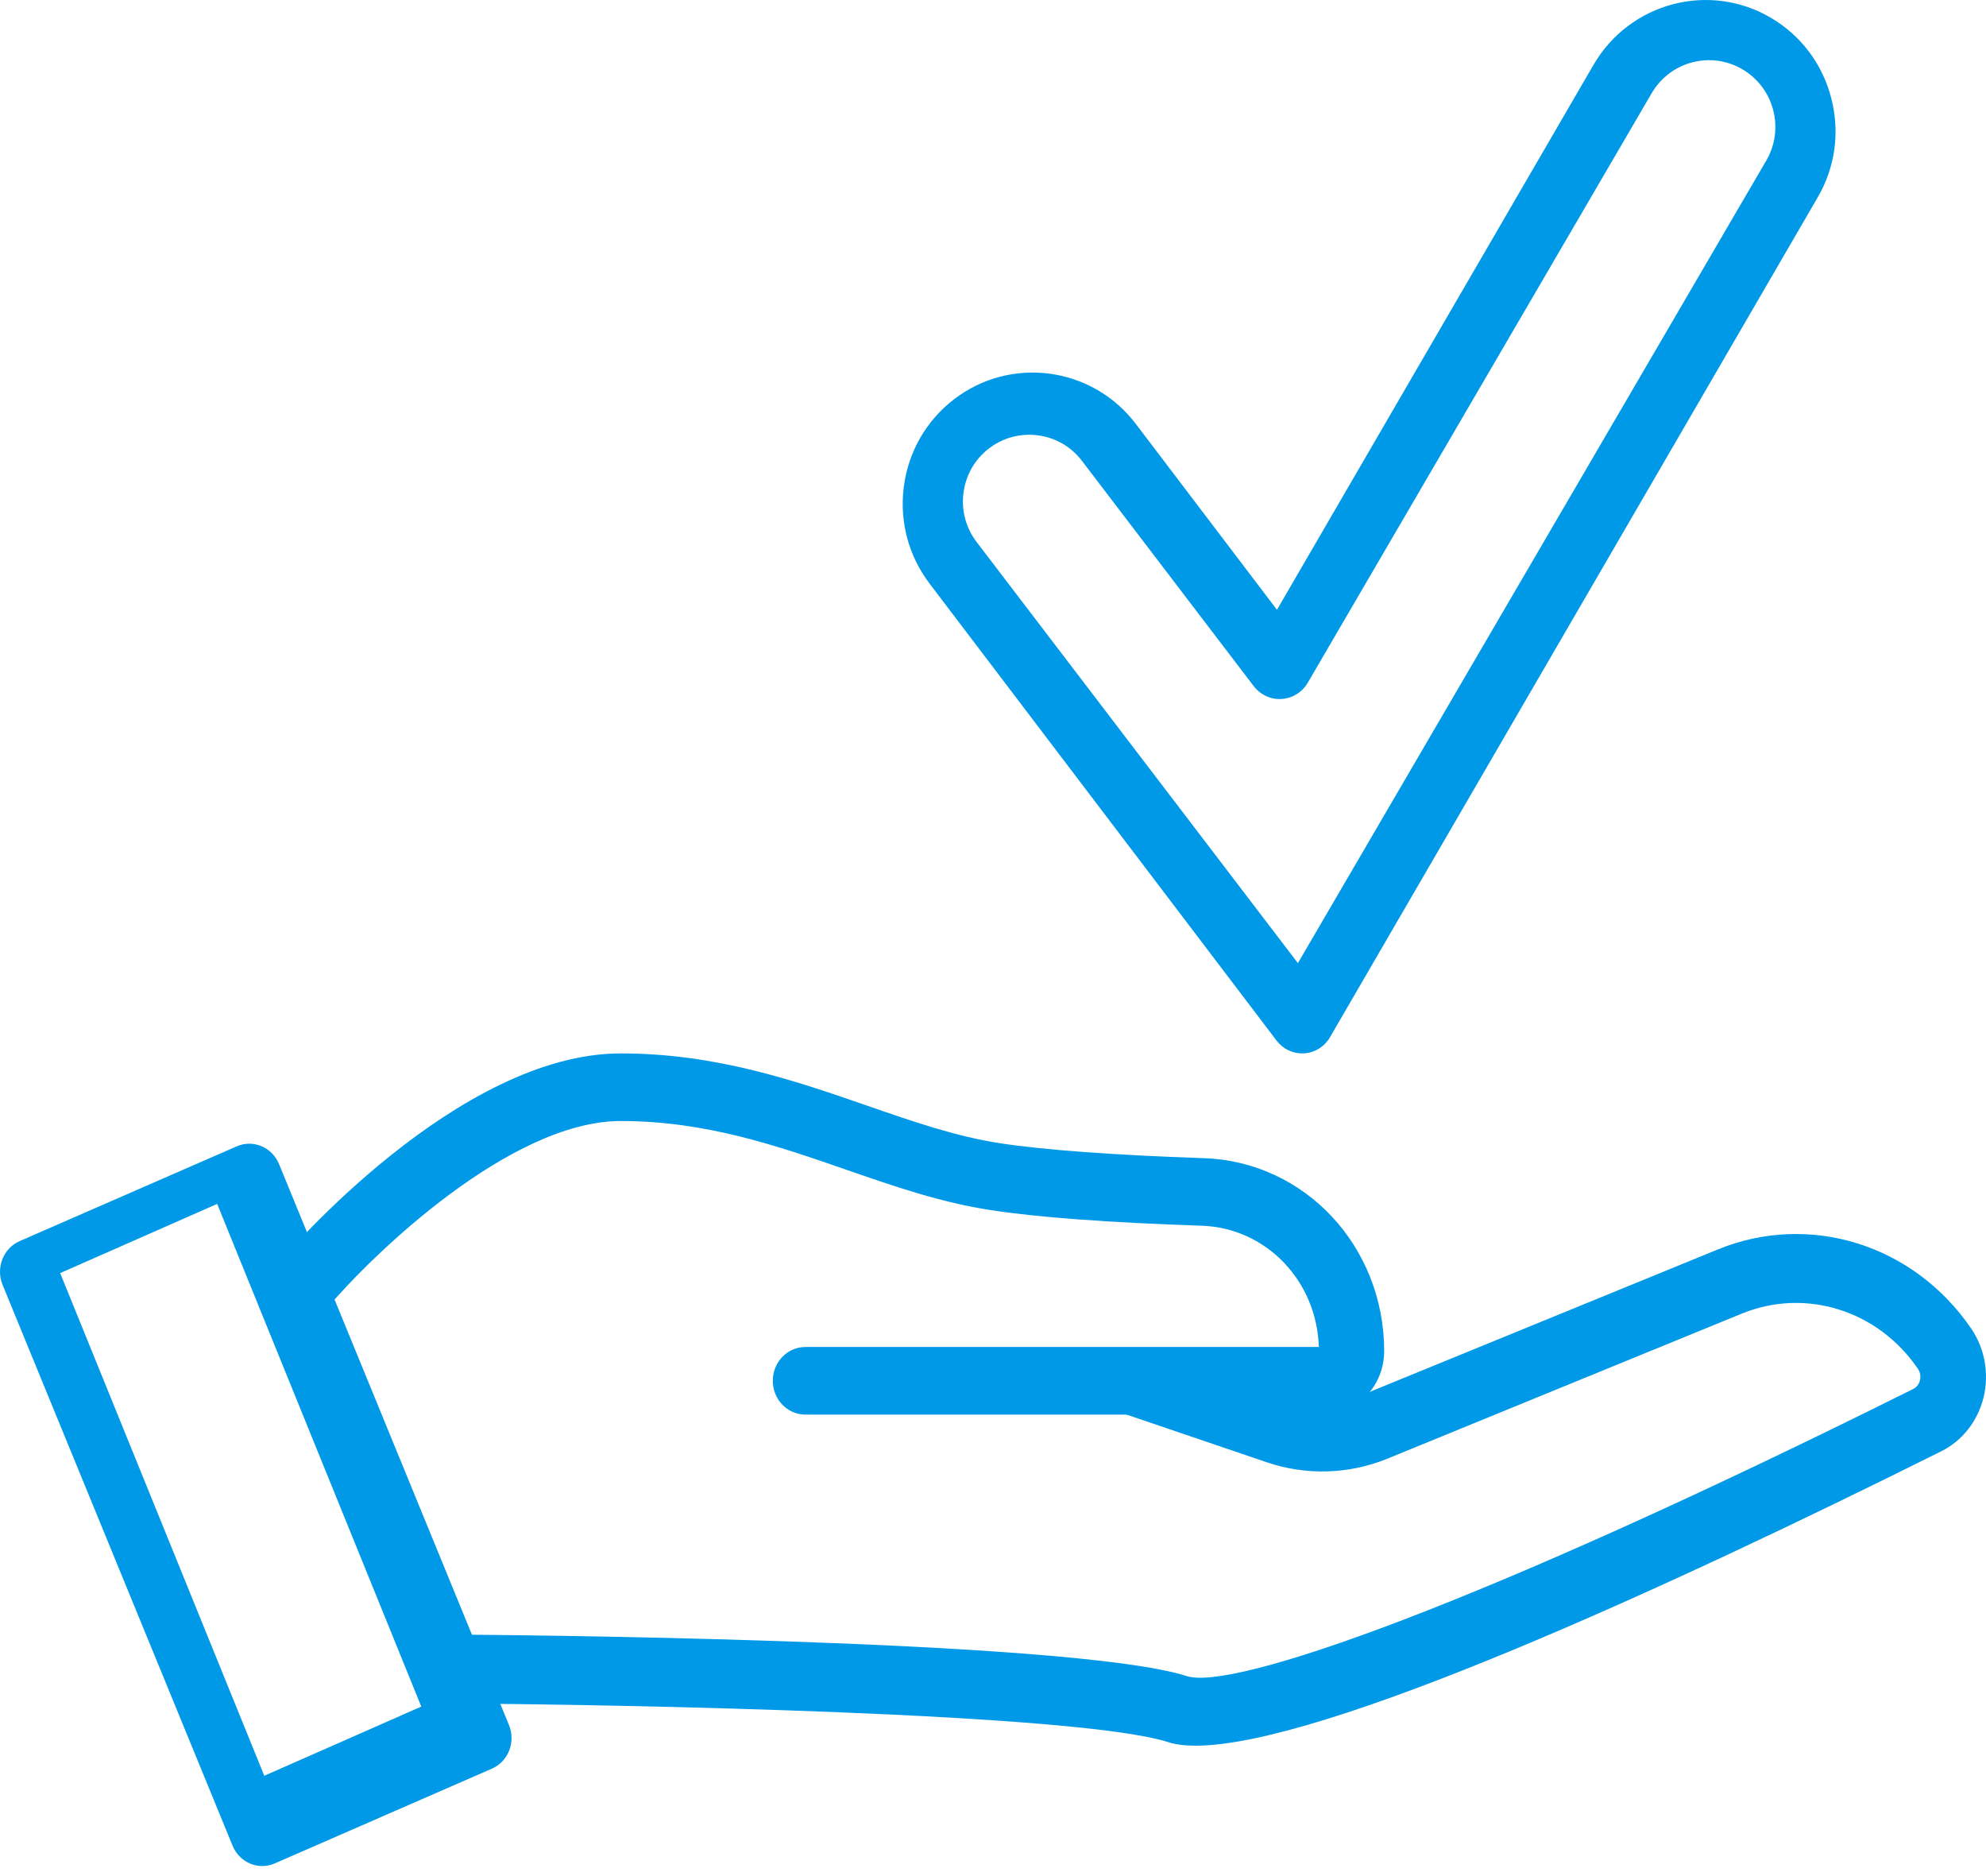 <?xml version="1.0" encoding="UTF-8"?>
<svg width="54px" height="51px" viewBox="0 0 54 51" version="1.1" xmlns="http://www.w3.org/2000/svg" xmlns:xlink="http://www.w3.org/1999/xlink">
    <!-- Generator: Sketch 58 (84663) - https://sketch.com -->
    <title>Group 16</title>
    <desc>Created with Sketch.</desc>
    <g id="Key-Pages" stroke="none" stroke-width="1" fill="none" fill-rule="evenodd">
        <g id="Desktop---Home" transform="translate(-1186, -2101)">
            <g id="Group-16" transform="translate(1180, 2097)">
                <g id="Group-12" transform="translate(6, 4)" fill="#0099E8">
                    <path d="M27.983,11.818 C27.6,11.818 27.215,11.94 26.888,12.192 C26.505,12.486 26.261,12.914 26.198,13.392 C26.135,13.872 26.261,14.348 26.554,14.733 L35.29,26.182 L48.025,4.366 C48.269,3.949 48.334,3.46 48.214,2.993 C48.092,2.525 47.795,2.131 47.38,1.886 C46.521,1.378 45.414,1.67 44.91,2.533 L35.555,18.565 C35.406,18.819 35.14,18.982 34.848,19.001 C34.557,19.022 34.273,18.889 34.092,18.656 L29.417,12.526 C29.063,12.061 28.527,11.818 27.983,11.818 Z M35.407,28.636 C35.136,28.636 34.88,28.51 34.713,28.291 L25.275,15.864 C24.701,15.106 24.453,14.172 24.576,13.227 C24.699,12.282 25.181,11.442 25.929,10.863 C27.474,9.666 29.696,9.962 30.882,11.522 L34.721,16.577 L43.328,1.763 C44.314,0.065 46.484,-0.506 48.162,0.49 C48.975,0.972 49.555,1.746 49.792,2.668 C50.032,3.59 49.901,4.549 49.421,5.37 L36.16,28.201 C36.012,28.453 35.749,28.617 35.459,28.634 C35.443,28.636 35.424,28.636 35.407,28.636 L35.407,28.636 Z" id="Fill-172-Copy"></path>
                    <path d="M31.754,47.356 C29.3,46.572 16.908,46.335 12.34,46.308 C11.848,46.306 11.45,45.883 11.455,45.367 C11.457,44.851 11.855,44.435 12.346,44.435 C12.346,44.435 12.349,44.435 12.351,44.435 C13.032,44.44 29.068,44.542 32.273,45.564 C33.51,45.962 40.1,43.702 52.015,37.761 C52.145,37.699 52.189,37.585 52.204,37.522 C52.221,37.46 52.234,37.334 52.147,37.207 C51.061,35.616 49.088,35.001 47.354,35.712 L37.731,39.65 C36.679,40.081 35.513,40.115 34.442,39.75 L29.379,38.029 C28.91,37.871 28.653,37.343 28.804,36.852 C28.955,36.36 29.656,37.046 30.127,37.207 L34.991,37.969 C35.672,38.199 36.415,38.177 37.081,37.904 L46.706,33.966 C49.203,32.945 52.036,33.83 53.596,36.114 C53.969,36.659 54.09,37.343 53.933,37.991 C53.773,38.635 53.354,39.169 52.781,39.453 C45.272,43.197 35.97,47.455 32.512,47.455 C32.214,47.455 31.96,47.423 31.754,47.356 Z" id="Fill-356-Copy"></path>
                    <path d="M35.974,38.455 L21.9,38.455 C21.409,38.455 21.013,38.042 21.013,37.536 C21.013,37.027 21.409,36.617 21.9,36.617 L35.86,36.617 C35.803,34.815 34.424,33.379 32.673,33.32 C30.157,33.236 28.226,33.094 26.94,32.896 C25.587,32.69 24.336,32.258 23.01,31.798 C21.132,31.147 19.19,30.474 16.882,30.474 C13.864,30.474 10.109,34.126 8.917,35.534 C8.595,35.918 8.034,35.955 7.666,35.62 C7.297,35.286 7.261,34.705 7.583,34.324 C7.78,34.091 12.452,28.636 16.882,28.636 C19.48,28.636 21.655,29.391 23.573,30.055 C24.823,30.489 26.002,30.897 27.197,31.079 C28.401,31.263 30.314,31.401 32.73,31.484 C35.481,31.574 37.636,33.881 37.636,36.731 C37.636,37.681 36.891,38.455 35.974,38.455 L35.53,39.362" id="Fill-357-Copy"></path>
                    <path d="M1.636,34.608 L7.186,48.273 L11.455,46.392 L5.905,32.727 L1.636,34.608 Z M7.132,50.727 C7.019,50.727 6.908,50.704 6.801,50.66 C6.586,50.57 6.414,50.394 6.324,50.174 L0.069,34.924 C-0.119,34.464 0.09,33.932 0.536,33.738 L6.437,31.162 C6.651,31.069 6.892,31.067 7.107,31.158 C7.323,31.246 7.495,31.421 7.587,31.644 L13.839,46.894 C14.028,47.354 13.821,47.886 13.374,48.08 L7.474,50.654 C7.365,50.704 7.248,50.727 7.132,50.727 L7.132,50.727 Z" id="Fill-358-Copy"></path>
                </g>
                <rect id="Rectangle" x="0" y="0" width="67" height="59"></rect>
            </g>
        </g>
    </g>
</svg>